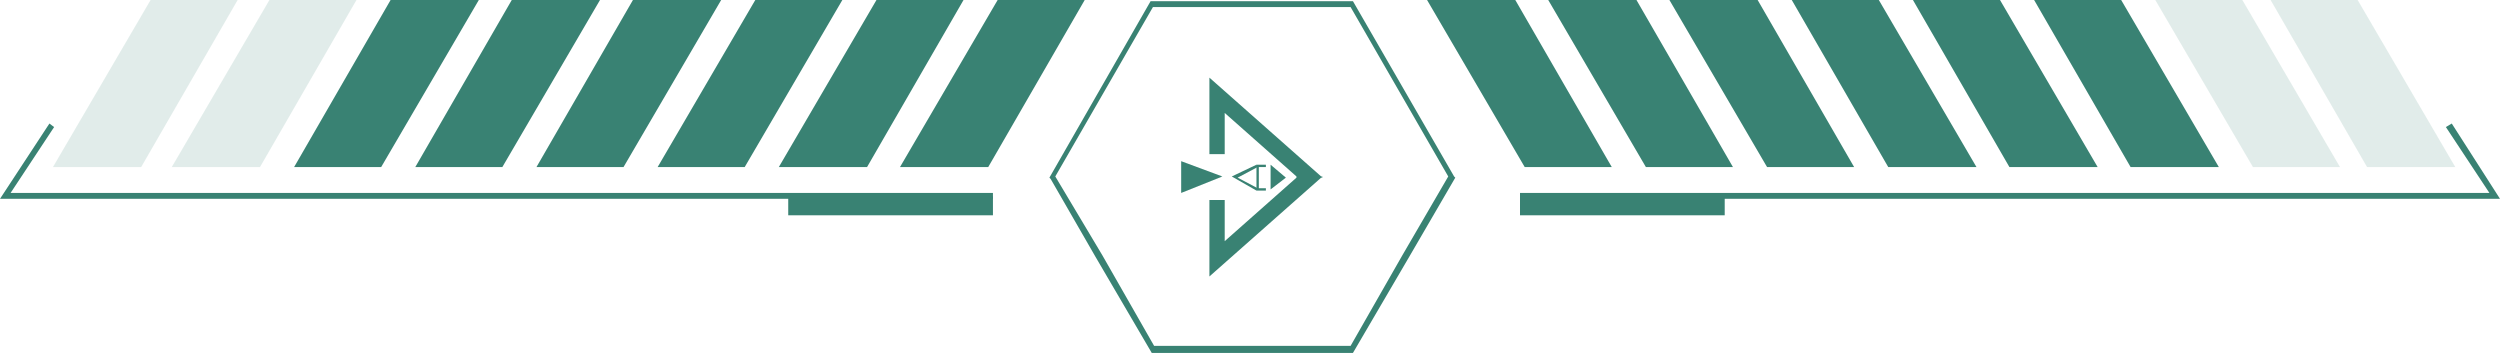 <?xml version="1.0" encoding="UTF-8"?>
<svg id="Layer_1" data-name="Layer 1" xmlns="http://www.w3.org/2000/svg" viewBox="0 0 212.5 30">
  <defs>
    <style>
      .cls-1, .cls-2 {
        fill: #398273;
      }

      .cls-3 {
        opacity: .15;
      }

      .cls-2 {
        isolation: isolate;
      }
    </style>
  </defs>
  <path class="cls-1" d="M89.2,15.1l.1,.1,3.8,6.6,4.8,8.2h17.1l4.8-8.2,3.9-6.7-.1-.1L115,.1h-17.2l-8.6,15ZM114.8,.6l8.3,14.4-3.9,6.7-4.4,7.7h-16.7l-4.4-7.7-4-6.7L98,.6s16.8,0,16.8,0Z"/>
  <g>
    <polygon class="cls-1" points="128.8 0 121.3 0 129.6 14.2 137 14.2 128.8 0"/>
    <polygon class="cls-1" points="139.1 0 131.6 0 139.9 14.2 147.3 14.2 139.1 0"/>
    <polygon class="cls-1" points="149.4 0 141.9 0 150.2 14.2 157.6 14.2 149.4 0"/>
    <polygon class="cls-1" points="159.7 0 152.3 0 160.5 14.2 168 14.2 159.7 0"/>
    <polygon class="cls-1" points="170 0 162.6 0 170.8 14.2 178.3 14.2 170 0"/>
    <polygon class="cls-1" points="180.3 0 172.9 0 181.1 14.2 188.6 14.2 180.3 0"/>
    <g class="cls-3">
      <polygon class="cls-1" points="190.6 0 183.2 0 191.5 14.2 198.9 14.2 190.6 0"/>
    </g>
    <g class="cls-3">
      <polygon class="cls-1" points="200.4 0 193 0 201.2 14.2 208.7 14.2 200.4 0"/>
    </g>
  </g>
  <g>
    <polygon class="cls-1" points="84.8 0 92.2 0 84 14.2 76.5 14.2 84.8 0"/>
    <polygon class="cls-1" points="74.5 0 81.9 0 73.7 14.2 66.2 14.2 74.5 0"/>
    <polygon class="cls-1" points="64.2 0 71.6 0 63.3 14.2 55.9 14.2 64.2 0"/>
    <polygon class="cls-1" points="53.8 0 61.3 0 53 14.2 45.6 14.2 53.8 0"/>
    <polygon class="cls-2" points="43.5 0 51 0 42.7 14.2 35.3 14.2 43.5 0"/>
    <polygon class="cls-2" points="33.2 0 40.7 0 32.4 14.2 25 14.2 33.2 0"/>
    <g class="cls-3">
      <polygon class="cls-1" points="22.9 0 30.3 0 22.1 14.2 14.6 14.2 22.9 0"/>
    </g>
    <g class="cls-3">
      <polygon class="cls-1" points="12.8 0 20.2 0 12 14.2 4.5 14.2 12.8 0"/>
    </g>
  </g>
  <g>
    <polygon class="cls-1" points="208.4 10.5 207.9 10.8 211.6 16.4 129.2 16.4 129.2 16.9 212.5 16.9 208.4 10.5"/>
    <rect class="cls-1" x="129.2" y="16.7" width="17.4" height="1.6"/>
  </g>
  <g>
    <polygon class="cls-1" points="4.2 10.5 0 16.9 84.4 16.9 84.4 16.4 .9 16.4 4.6 10.8 4.2 10.5"/>
    <rect class="cls-1" x="67" y="16.7" width="17.4" height="1.6"/>
  </g>
  <g>
    <polygon class="cls-1" points="104.1 13.1 104.1 9.6 110.2 15 110.2 15 110.2 15 110.2 15.1 110.2 15.1 104.1 20.5 104.1 17 102.8 17 102.8 23.5 112.3 15.1 112.4 15.1 112.4 15 112.4 15 112.3 15 102.8 6.6 102.8 13.1 104.1 13.1"/>
    <polygon class="cls-1" points="108 16.1 109.3 15.1 108 14 108 16.1"/>
    <polygon class="cls-1" points="107.6 16.2 106.8 16.2 106.8 14 107.6 14 107.6 14.2 107 14.2 107 16 107.6 16 107.6 16.2"/>
    <polygon class="cls-1" points="106.8 16.2 104.7 15 106.8 14 106.9 14.2 105.2 15.1 106.9 16 106.8 16.2"/>
    <polygon class="cls-1" points="100.4 13.7 103.9 15 100.4 16.4 100.4 13.7"/>
  </g>
</svg>